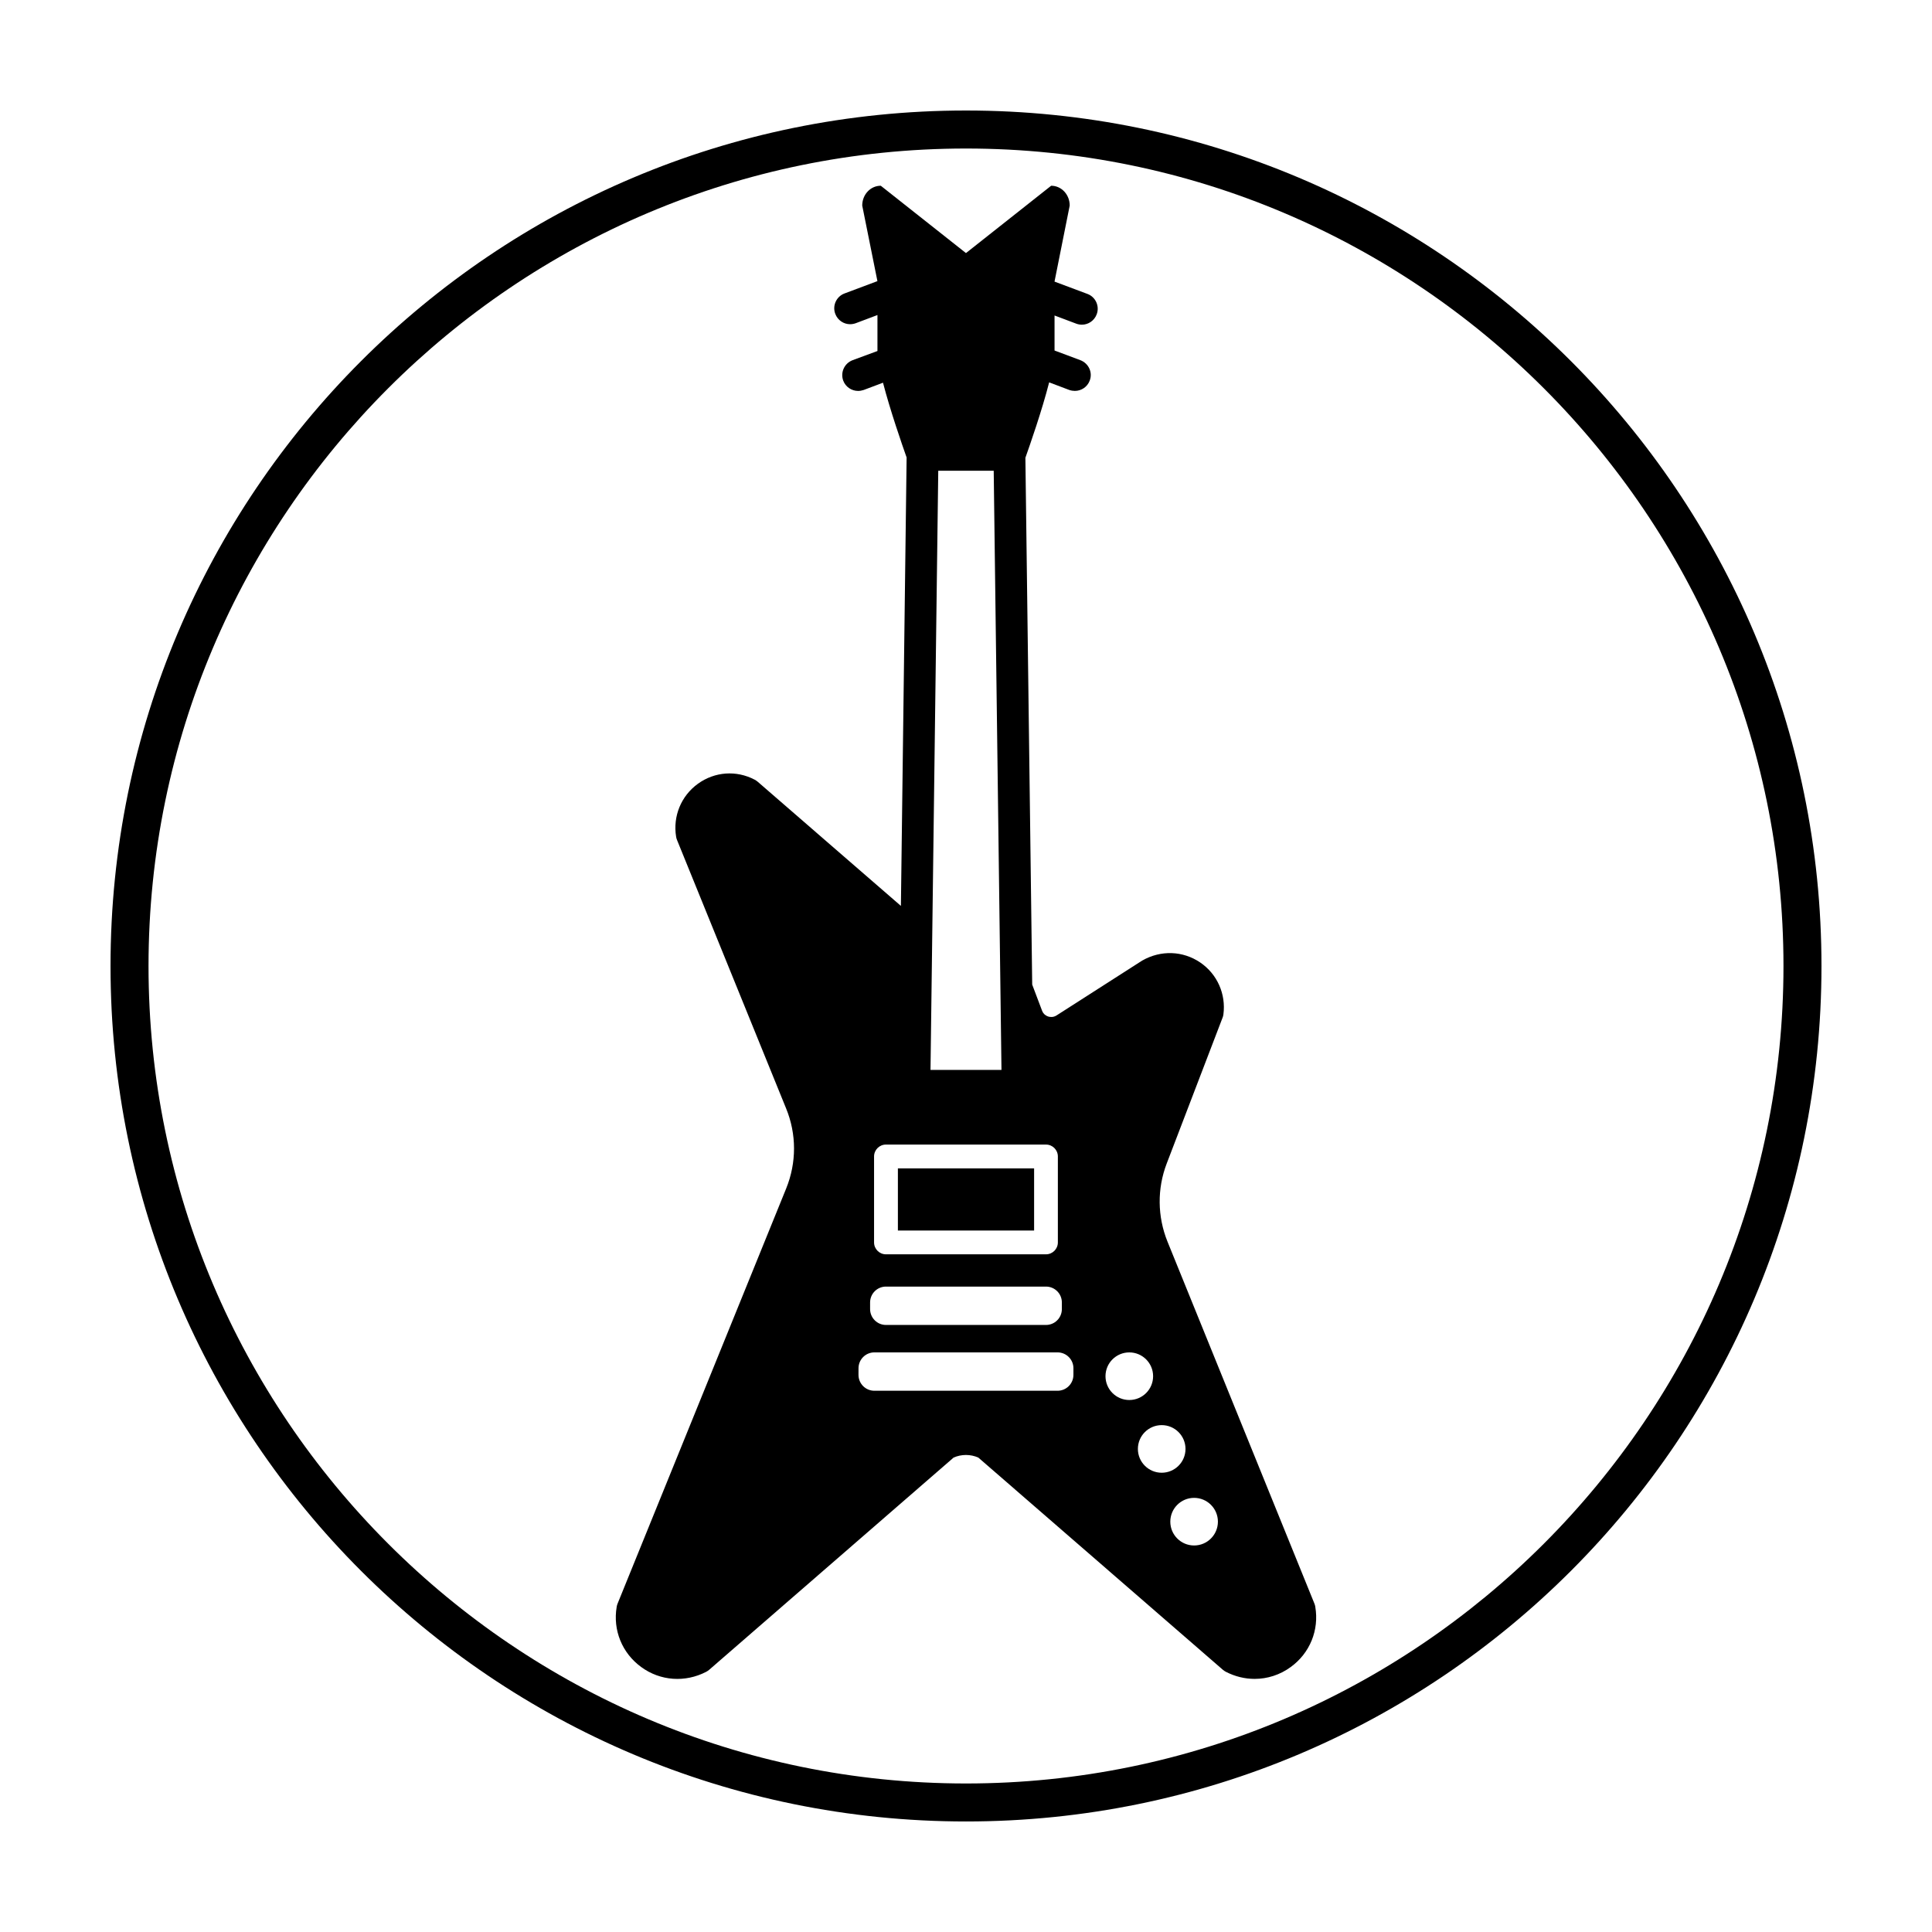 <?xml version="1.0" encoding="UTF-8"?>
<!-- The Best Svg Icon site in the world: iconSvg.co, Visit us! https://iconsvg.co -->
<svg fill="#000000" width="800px" height="800px" version="1.1" viewBox="144 144 512 512" xmlns="http://www.w3.org/2000/svg">
 <g>
  <path d="m400 183.36c119.45 0 216.64 97.184 216.64 216.64 0 119.46-97.184 216.64-216.64 216.64s-216.64-97.184-216.64-216.64 97.188-216.64 216.64-216.64m0-10.074c-125.21 0-226.71 101.5-226.71 226.71 0 125.21 101.5 226.71 226.71 226.71s226.71-101.5 226.71-226.71c-0.004-125.21-101.5-226.71-226.71-226.71z"/>
  <path d="m381.95 453.63h36.098v16.473h-36.098z"/>
  <path d="m492.57 569.82c-0.039-0.293-0.125-0.59-0.25-0.883l-38.922-95.891c-2.684-6.637-2.769-14.02-0.211-20.695l14.777-38.582c0.125-0.293 0.211-0.59 0.25-0.922 0.715-5.414-1.637-10.707-6.133-13.77-4.574-3.109-10.414-3.359-15.406-0.504l-22.672 14.523c-0.922 0.59-1.805 0.418-2.227 0.293-0.465-0.168-1.258-0.543-1.637-1.598l-2.555-6.762c0-0.039-0.039-0.086-0.039-0.125l-1.805-139.59c1.176-3.316 4.41-12.555 6.297-19.984l5.332 2.016c0.504 0.168 1.008 0.25 1.473 0.25 1.723 0 3.316-1.047 3.945-2.731 0.84-2.18-0.293-4.574-2.481-5.414l-6.84-2.559v-9.281l5.793 2.18c0.457 0.168 0.961 0.254 1.465 0.254 1.676 0 3.273-1.047 3.906-2.731 0.84-2.18-0.293-4.621-2.434-5.414l-8.738-3.273 4.027-20.152c0-2.887-2.168-5.25-4.918-5.25l-22.574 17.844-22.574-17.844c-2.754 0-4.918 2.363-4.918 5.25l4.027 20.027-8.73 3.273c-2.141 0.797-3.273 3.234-2.434 5.414 0.629 1.676 2.227 2.731 3.906 2.731 0.504 0 1.008-0.086 1.473-0.25l5.793-2.18v9.531l-6.59 2.434c-2.18 0.84-3.273 3.234-2.481 5.414 0.629 1.676 2.227 2.731 3.945 2.731 0.465 0 0.969-0.086 1.473-0.25l5.125-1.93c1.891 7.305 5.039 16.375 6.258 19.816l-1.512 118.77-0.039 0.039-37.91-32.875c-0.25-0.211-0.504-0.379-0.797-0.543-4.871-2.559-10.621-2.141-15.074 1.094-4.449 3.234-6.637 8.605-5.754 14.02 0.039 0.293 0.125 0.59 0.25 0.883l28.883 71.078c2.812 6.84 2.812 14.398 0.039 21.246l-44.672 110c-0.125 0.293-0.211 0.59-0.25 0.883-1.047 6.172 1.426 12.258 6.508 15.957 5.039 3.691 11.629 4.156 17.215 1.258 0.25-0.125 0.543-0.336 0.797-0.543l64.766-56.23c2.055-0.922 4.492-0.922 6.551 0l64.781 56.215c0.25 0.211 0.543 0.418 0.797 0.543 2.434 1.258 5.039 1.891 7.644 1.891 3.359 0 6.715-1.047 9.574-3.148 5.078-3.688 7.551-9.777 6.504-15.949zm-83.168-142.28h-18.809l2.055-158.79h14.695zm-33.766 22.934c0-1.742 1.41-3.152 3.152-3.152h42.406c1.742 0 3.152 1.41 3.152 3.152v22.781c0 1.742-1.41 3.152-3.152 3.152h-42.406c-1.742 0-3.152-1.41-3.152-3.152zm-1.051 38.691c0-2.324 1.883-4.207 4.207-4.207h42.406c2.324 0 4.207 1.883 4.207 4.207v1.754c0 2.324-1.883 4.207-4.207 4.207h-42.406c-2.324 0-4.207-1.883-4.207-4.207zm53.883 19.191c0 2.324-1.883 4.207-4.207 4.207h-48.543c-2.324 0-4.207-1.883-4.207-4.207l0.004-1.754c0-2.324 1.883-4.207 4.207-4.207h48.543c2.324 0 4.207 1.883 4.207 4.207zm8.5 0.352c0-3.488 2.828-6.309 6.309-6.309s6.309 2.828 6.309 6.309c0 3.488-2.828 6.309-6.309 6.309s-6.309-2.828-6.309-6.309zm8.586 19.273c0-3.488 2.828-6.309 6.309-6.309 3.488 0 6.309 2.828 6.309 6.309 0 3.488-2.828 6.309-6.309 6.309-3.484 0-6.309-2.824-6.309-6.309zm14.898 25.586c-3.488 0-6.309-2.828-6.309-6.309 0-3.488 2.828-6.309 6.309-6.309 3.488 0 6.309 2.828 6.309 6.309-0.004 3.481-2.824 6.309-6.309 6.309z"/>
 </g>
</svg>